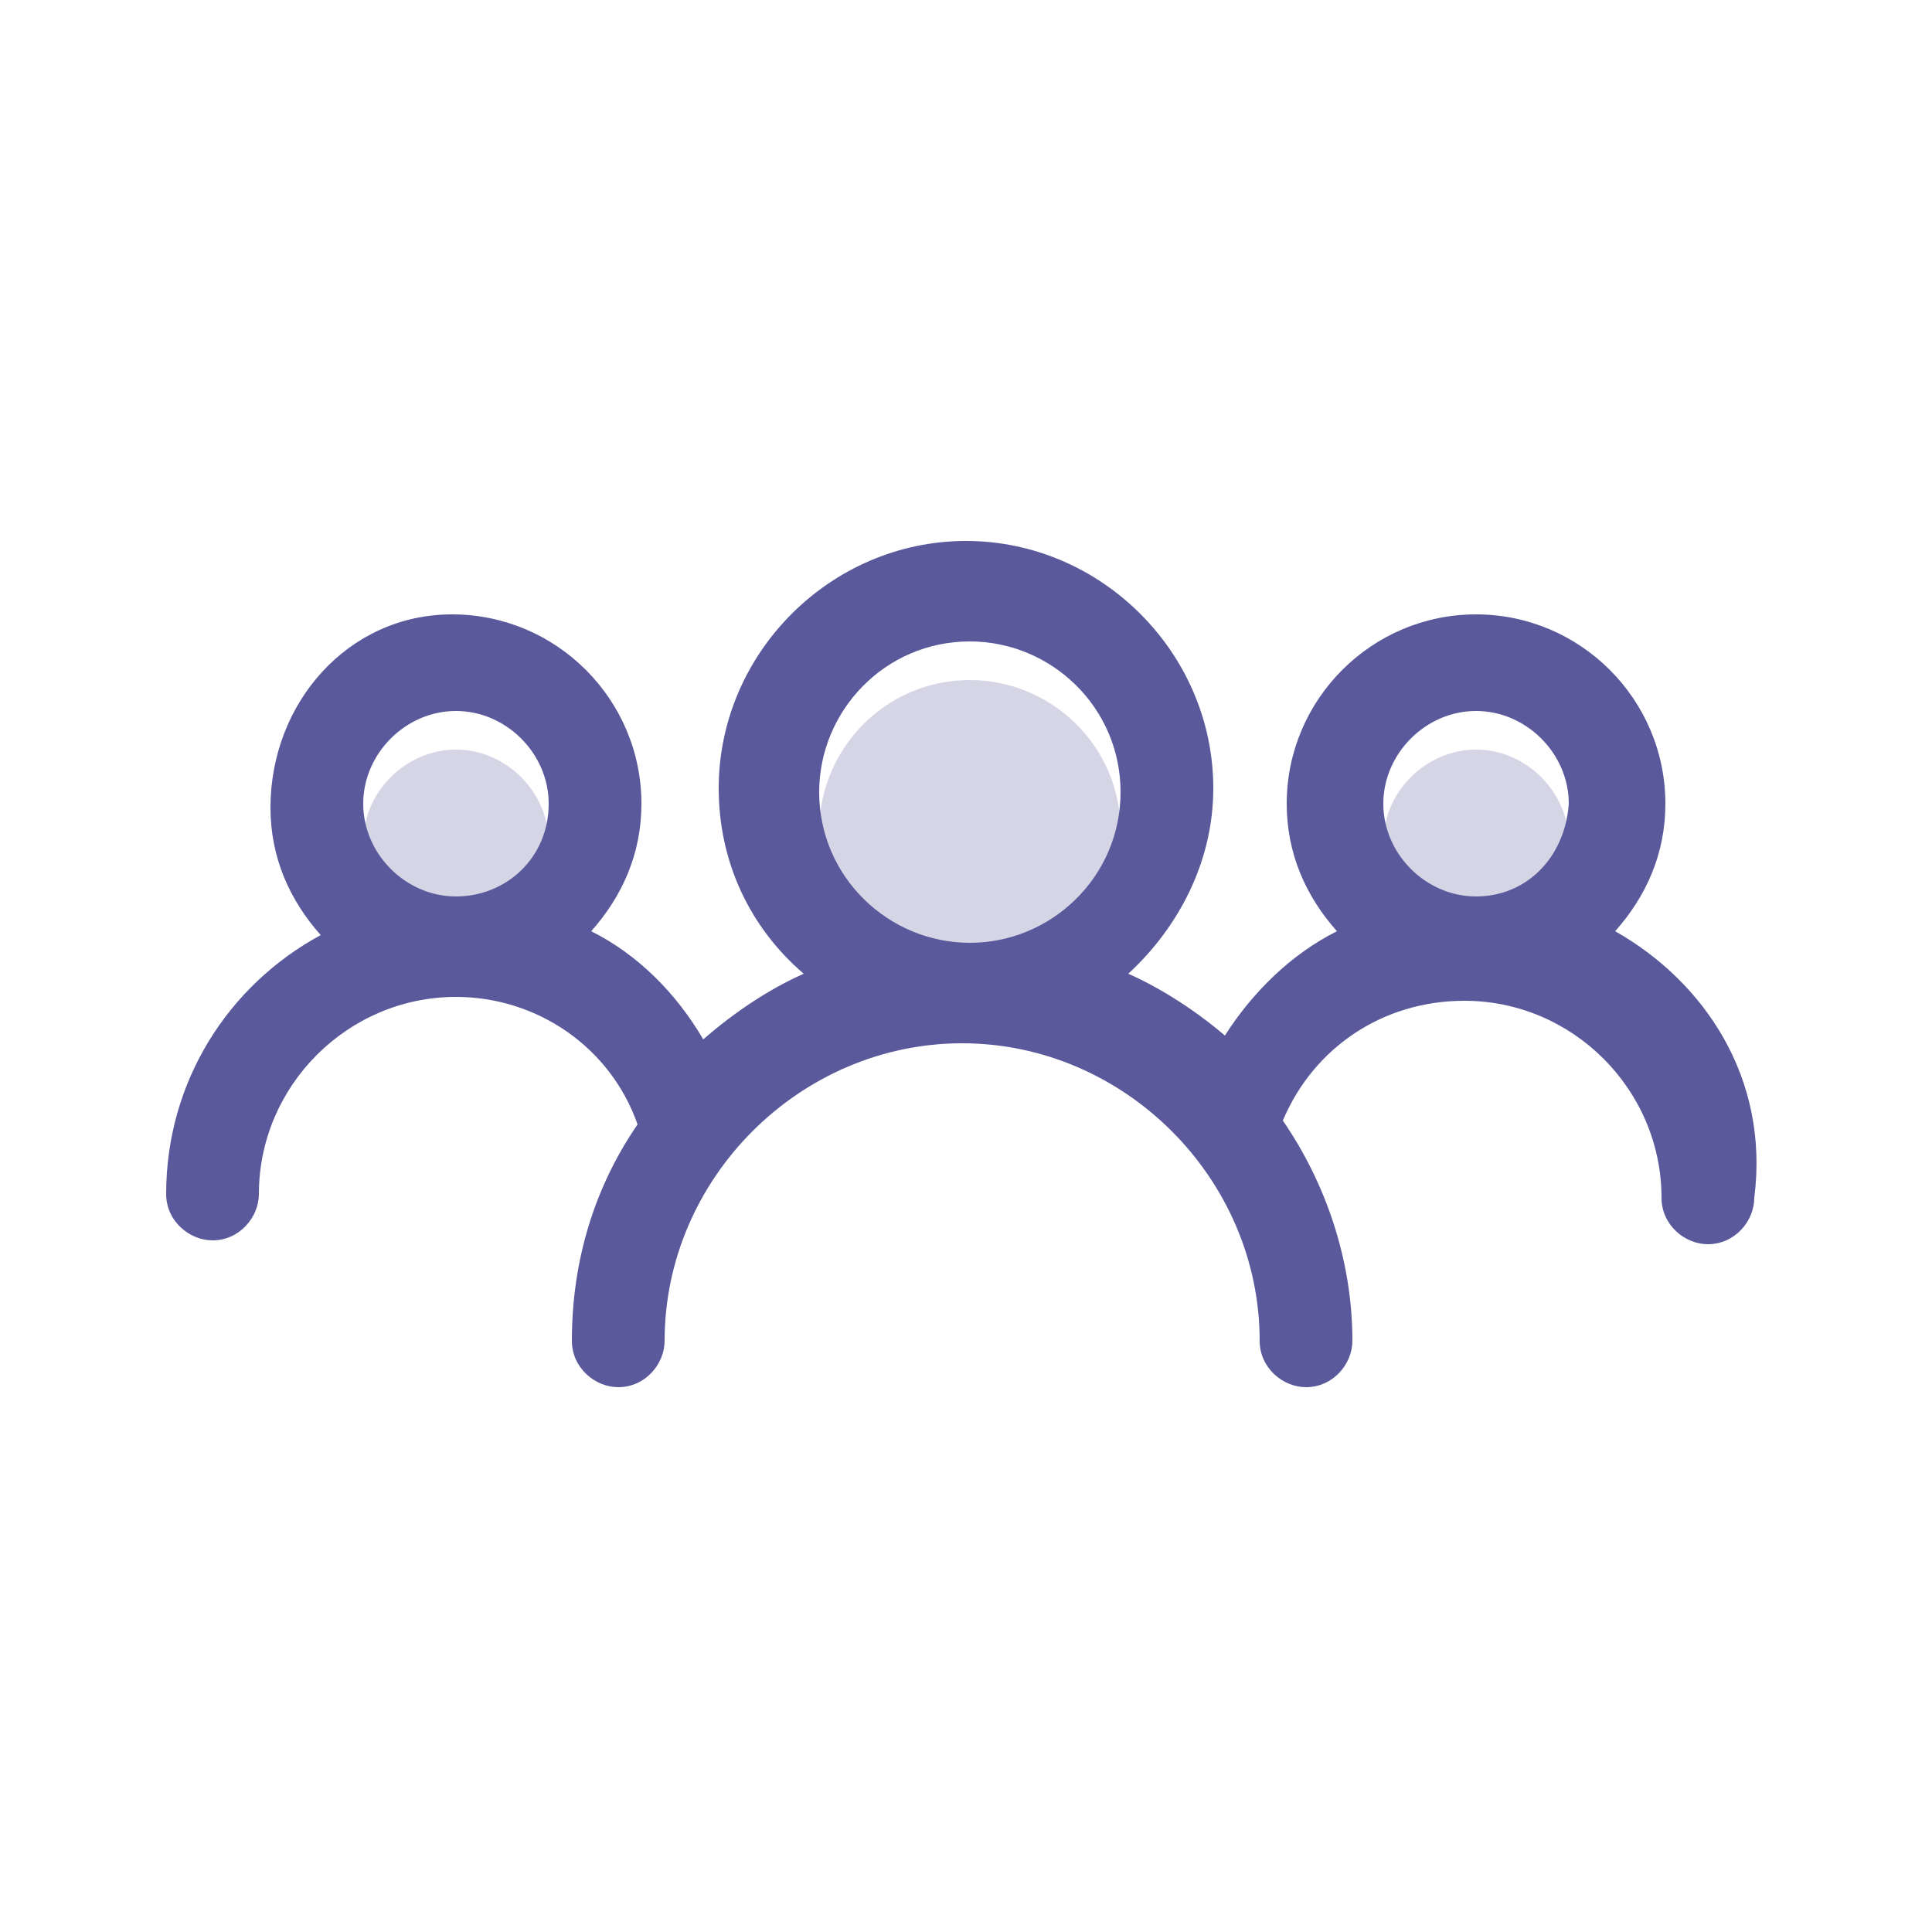 <svg width="80" height="80" viewBox="0 0 80 80" fill="none" xmlns="http://www.w3.org/2000/svg">
<path opacity="0.25" d="M18.88 38.72C16.8 38.72 15.04 36.96 15.04 34.88C15.04 32.8 16.8 31.04 18.88 31.04C20.96 31.04 22.72 32.8 22.72 34.88C22.72 37.12 20.96 38.72 18.88 38.72ZM40.16 40.64C36.8 40.64 33.92 37.92 33.92 34.4C33.92 31.04 36.64 28.16 40.16 28.16C43.52 28.16 46.4 30.88 46.4 34.4C46.4 37.92 43.52 40.64 40.16 40.64ZM61.12 38.72C59.04 38.72 57.28 36.96 57.28 34.88C57.28 32.8 59.04 31.04 61.12 31.04C63.2 31.04 64.96 32.8 64.96 34.88C64.8 37.12 63.2 38.72 61.12 38.72Z" fill="#59599B"/>
<path d="M66.88 38.56C68.16 37.12 68.96 35.36 68.96 33.28C68.96 28.96 65.44 25.44 61.12 25.44C56.8 25.44 53.28 28.96 53.28 33.28C53.28 35.36 54.08 37.12 55.36 38.56C53.44 39.52 51.84 41.12 50.72 42.88C49.6 41.92 48.16 40.96 46.72 40.32C48.8 38.4 50.24 35.68 50.24 32.64C50.24 27.04 45.6 22.4 40 22.4C34.4 22.4 29.76 27.04 29.76 32.64C29.76 35.68 31.04 38.4 33.28 40.32C31.84 40.96 30.4 41.92 29.12 43.04C28 41.12 26.4 39.52 24.48 38.56C25.76 37.12 26.56 35.36 26.56 33.28C26.56 28.96 23.04 25.44 18.72 25.44C14.4 25.44 11.2 29.12 11.2 33.44C11.2 35.52 12 37.28 13.28 38.72C9.44 40.8 6.88 44.8 6.88 49.44C6.88 50.56 7.84 51.36 8.8 51.36C9.92 51.36 10.72 50.4 10.72 49.44C10.72 44.96 14.4 41.28 18.88 41.28C22.24 41.28 25.28 43.36 26.4 46.56C24.64 49.12 23.68 52.16 23.68 55.52C23.68 56.64 24.64 57.44 25.6 57.44C26.72 57.44 27.52 56.48 27.52 55.52C27.52 48.8 33.12 43.2 39.84 43.2C46.56 43.2 52.16 48.8 52.16 55.52C52.16 56.64 53.12 57.44 54.08 57.44C55.2 57.44 56 56.48 56 55.52C56 52.16 54.88 48.96 53.12 46.4C54.4 43.36 57.28 41.44 60.64 41.44C65.12 41.44 68.8 45.12 68.8 49.6C68.8 50.72 69.76 51.52 70.72 51.52C71.84 51.52 72.64 50.56 72.64 49.6C73.28 44.64 70.56 40.64 66.88 38.56ZM18.88 37.12C16.8 37.12 15.04 35.36 15.04 33.28C15.04 31.2 16.8 29.44 18.88 29.44C20.96 29.44 22.72 31.2 22.72 33.28C22.72 35.52 20.96 37.12 18.88 37.12ZM40.16 39.04C36.8 39.04 33.92 36.32 33.92 32.8C33.92 29.44 36.64 26.56 40.16 26.56C43.52 26.56 46.4 29.28 46.4 32.8C46.4 36.32 43.52 39.04 40.16 39.04ZM61.12 37.12C59.04 37.12 57.28 35.36 57.28 33.28C57.28 31.2 59.04 29.44 61.12 29.44C63.2 29.44 64.96 31.2 64.96 33.28C64.8 35.52 63.2 37.12 61.12 37.12Z" fill="#59599B"/>
</svg>
